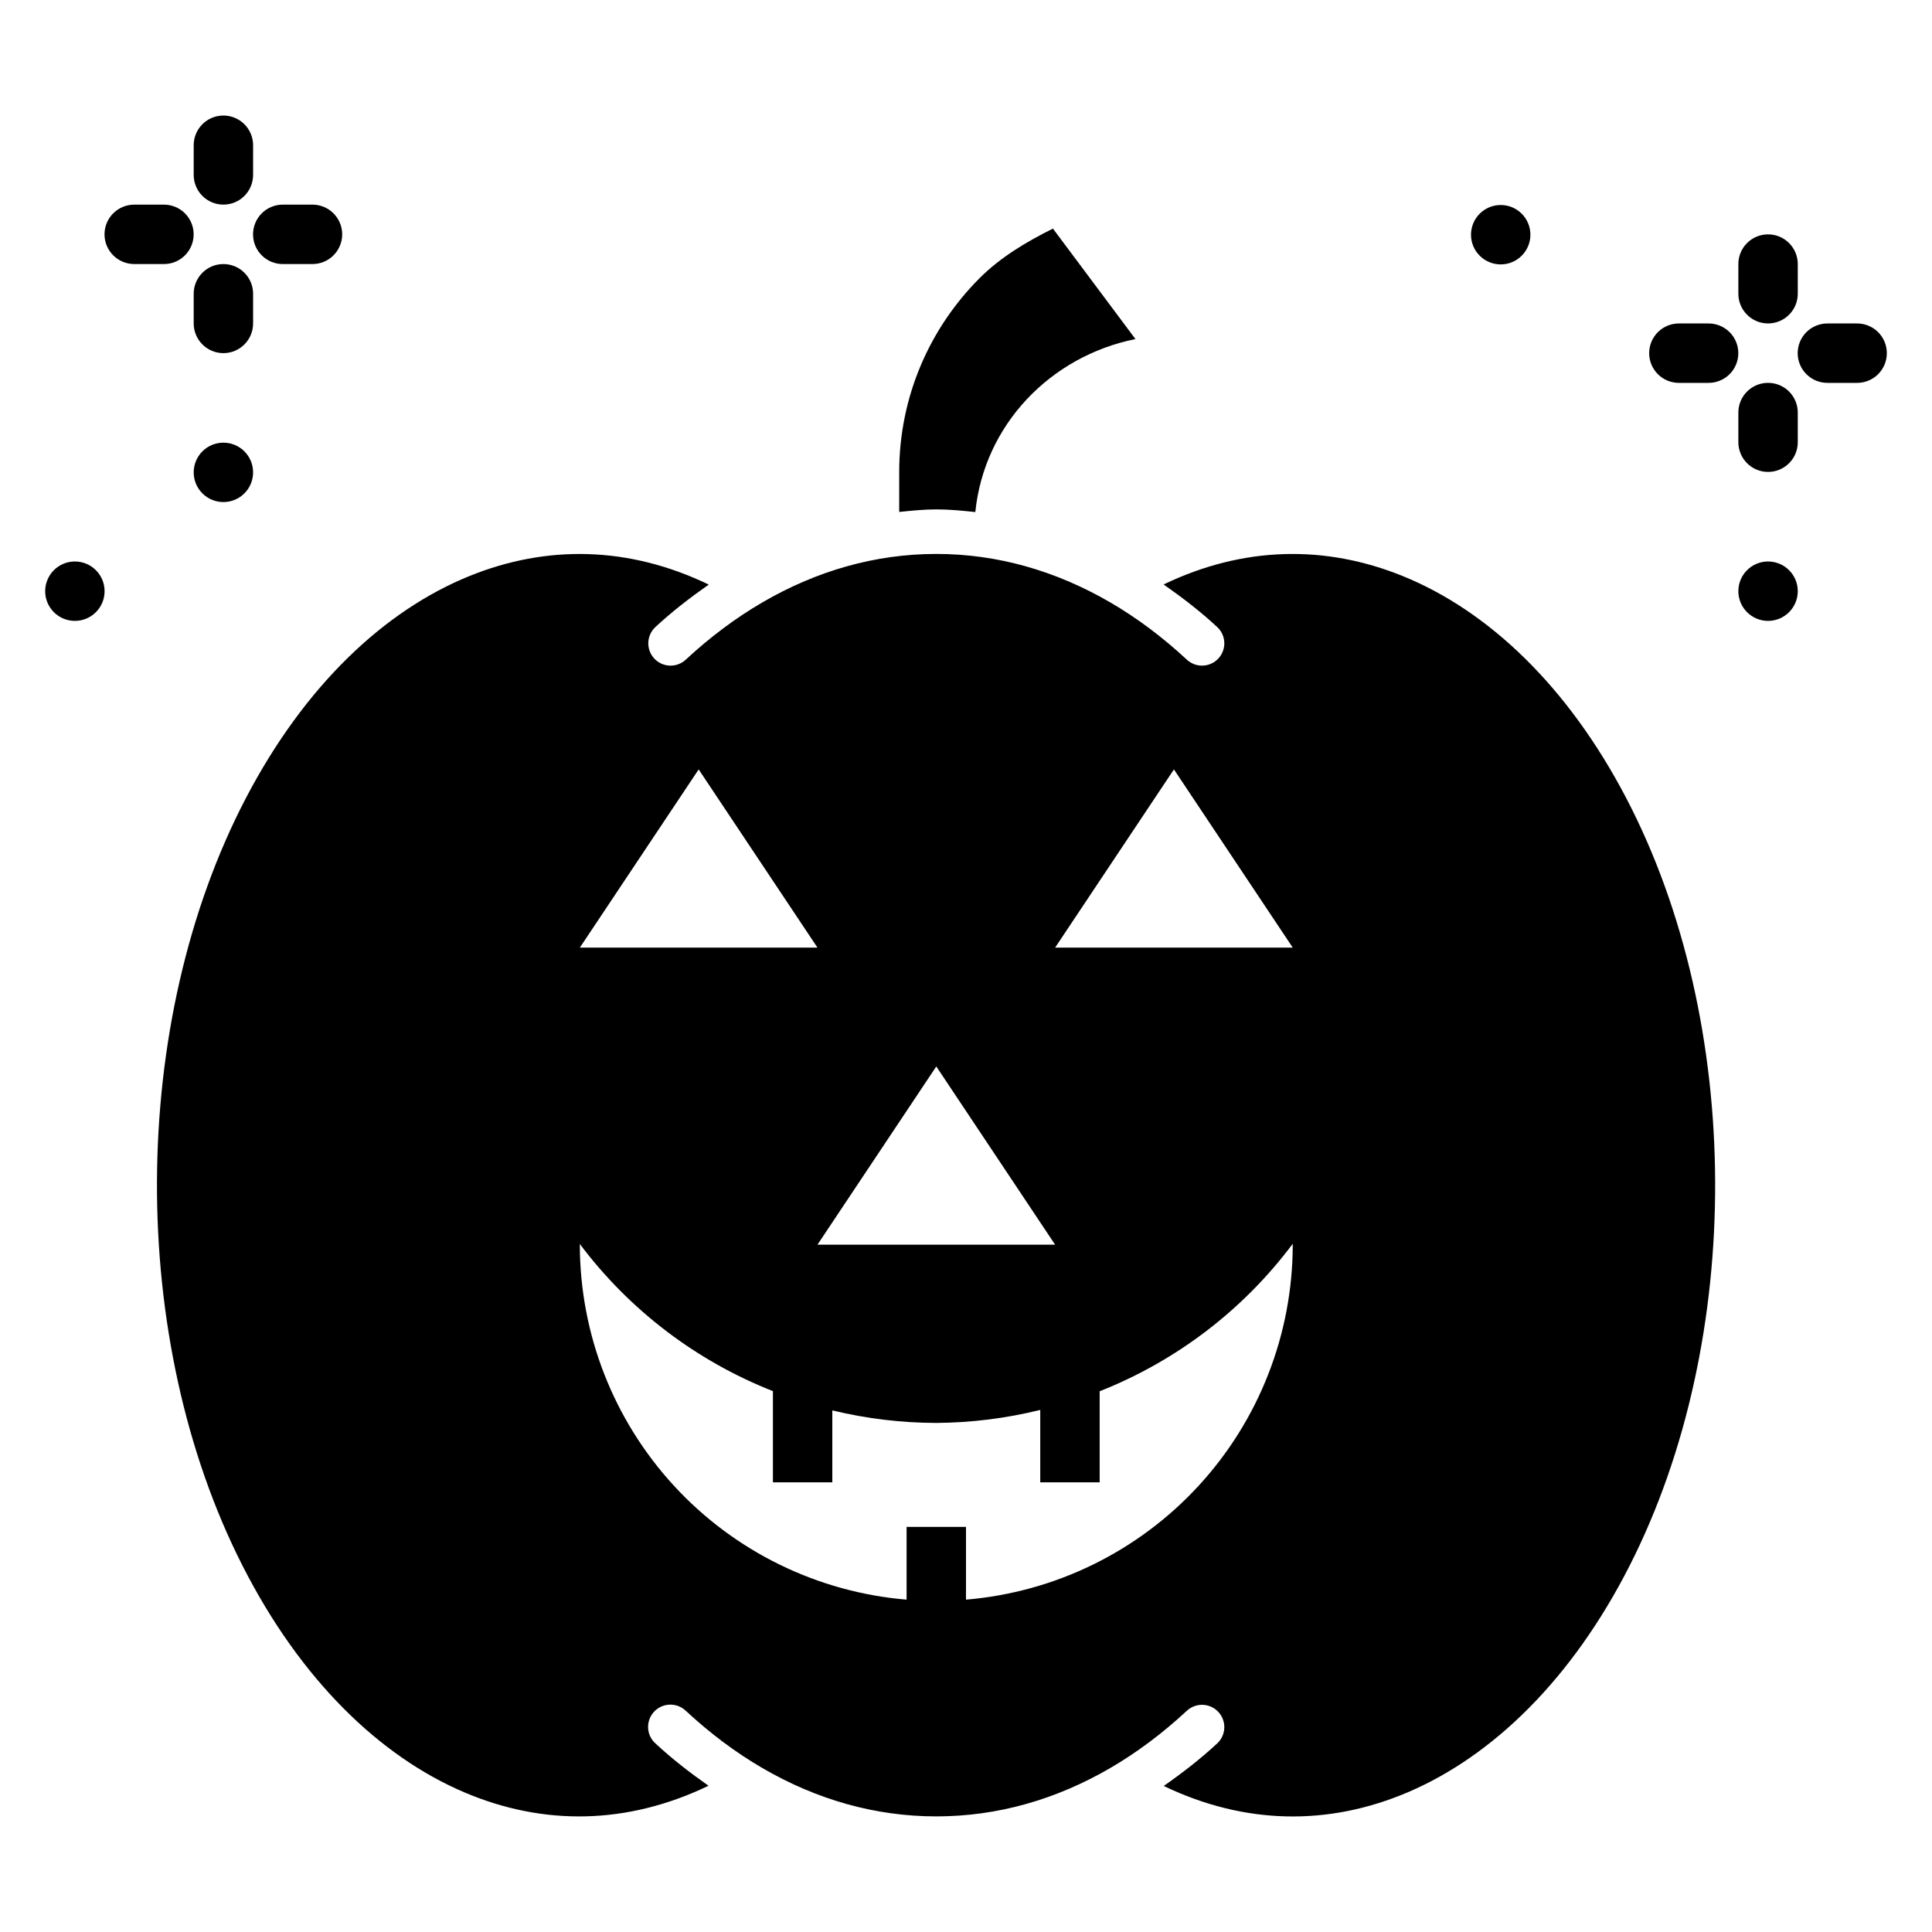 <?xml version="1.0" encoding="UTF-8"?>
<!-- Uploaded to: ICON Repo, www.iconrepo.com, Generator: ICON Repo Mixer Tools -->
<svg fill="#000000" width="800px" height="800px" version="1.1" viewBox="144 144 512 512" xmlns="http://www.w3.org/2000/svg">
 <g>
  <path d="m392.13 290.8c-16.293 0-31.805 4.527-46.062 12.824-7.129 4.144-13.922 9.242-20.324 15.191h-0.004c-1.145 1.066-2.668 1.637-4.234 1.582-1.566-0.055-3.043-0.73-4.113-1.875-1.066-1.145-1.637-2.668-1.582-4.234 0.055-1.566 0.73-3.047 1.875-4.113 4.492-4.172 9.254-7.832 14.145-11.254-21.156-10.195-42.938-10.59-63.469-2.246-22.586 9.18-43.691 29.121-59.227 58.887-31.066 59.531-31.414 143.34-0.828 203.44 15.293 30.051 36.238 50.406 58.762 59.992 20.871 8.883 43.086 8.648 64.699-1.754-4.867-3.41-9.613-7.07-14.082-11.223-1.777-1.613-2.398-4.141-1.574-6.394s2.93-3.785 5.328-3.875c1.594-0.062 3.148 0.527 4.305 1.629 6.402 5.945 13.195 11.047 20.324 15.191 14.262 8.293 29.77 12.793 46.062 12.793 16.293 0 31.805-4.5 46.062-12.793 7.129-4.144 13.922-9.242 20.324-15.191h0.004c1.145-1.066 2.668-1.637 4.234-1.582 1.566 0.055 3.047 0.73 4.113 1.875 1.07 1.145 1.641 2.668 1.586 4.234-0.055 1.566-0.73 3.047-1.879 4.113-4.496 4.176-9.281 7.863-14.176 11.285 21.59 10.363 43.789 10.566 64.637 1.691 22.527-9.586 43.504-29.941 58.793-59.992 30.586-60.102 30.234-143.91-0.828-203.44-15.531-29.766-36.637-49.707-59.227-58.887-20.512-8.336-42.273-7.953-63.406 2.215 4.906 3.43 9.703 7.102 14.207 11.285h0.004c1.145 1.066 1.82 2.547 1.875 4.113 0.055 1.566-0.516 3.09-1.586 4.234-1.066 1.145-2.547 1.82-4.113 1.875-1.566 0.055-3.09-0.516-4.234-1.582-6.402-5.945-13.195-11.047-20.324-15.191-14.262-8.293-29.77-12.824-46.062-12.824zm-62.977 57.102 31.488 47.23h-62.977zm125.95 0 31.488 47.23h-62.977zm-62.977 78.719 31.488 47.23h-62.977zm94.465 46.984v0.004 0.246c-0.02 23.68-8.926 46.488-24.965 63.91-16.035 17.418-38.031 28.184-61.629 30.156v-19.281h-15.742v19.281c-23.598-1.973-45.59-12.738-61.629-30.156-16.035-17.422-24.945-40.23-24.965-63.91v-0.184c13.121 17.484 30.832 30.98 51.168 38.992v24.168h15.742v-19.066l0.004 0.004c9.02 2.184 18.27 3.301 27.551 3.32 9.289-0.062 18.535-1.219 27.551-3.445v19.188h15.742v-24.141l0.004 0.004c20.348-8.035 38.062-21.566 51.168-39.086z"/>
  <path d="m423.04 204.58 21.863 29.273c-22.555 4.578-40.078 22.691-42.434 45.848-3.422-0.363-6.844-0.707-10.332-0.707-3.324 0-6.578 0.348-9.84 0.676v-10.516c0-20.141 8.156-38.293 21.34-51.477 5.531-5.531 12.34-9.574 19.402-13.098z"/>
  <path d="m203.08 174.62c-4.336 0.066-7.801 3.629-7.75 7.965v7.656c-0.027 2.106 0.785 4.137 2.266 5.637 1.48 1.5 3.5 2.348 5.606 2.348 2.109 0 4.129-0.848 5.609-2.348 1.477-1.5 2.293-3.531 2.266-5.637v-7.656c0.023-2.129-0.812-4.172-2.316-5.672-1.508-1.5-3.555-2.328-5.68-2.293z"/>
  <path d="m203.08 213.98c-4.336 0.066-7.801 3.629-7.75 7.965v7.656c-0.027 2.106 0.785 4.137 2.266 5.637 1.48 1.504 3.5 2.348 5.606 2.348 2.109 0 4.129-0.844 5.609-2.348 1.477-1.5 2.293-3.531 2.266-5.637v-7.656c0.023-2.125-0.812-4.172-2.316-5.672-1.508-1.5-3.555-2.328-5.68-2.293z"/>
  <path d="m219.04 198.23c-2.106-0.027-4.137 0.789-5.637 2.266-1.5 1.48-2.344 3.5-2.344 5.609 0 2.106 0.844 4.125 2.344 5.606 1.5 1.48 3.531 2.293 5.637 2.266h7.66c2.106 0.027 4.137-0.785 5.637-2.266 1.5-1.48 2.348-3.5 2.348-5.606 0-2.109-0.848-4.129-2.348-5.609-1.5-1.477-3.531-2.293-5.637-2.266z"/>
  <path d="m179.68 198.23c-2.106-0.027-4.137 0.789-5.637 2.266-1.5 1.48-2.348 3.5-2.348 5.609 0 2.106 0.848 4.125 2.348 5.606 1.5 1.48 3.531 2.293 5.637 2.266h7.656c2.109 0.027 4.141-0.785 5.641-2.266 1.5-1.48 2.344-3.5 2.344-5.606 0-2.109-0.844-4.129-2.344-5.609-1.5-1.477-3.531-2.293-5.641-2.266z"/>
  <path d="m195.33 269.18c0 2.09 0.828 4.09 2.305 5.566 1.477 1.477 3.477 2.305 5.566 2.305 4.348 0 7.871-3.523 7.871-7.871 0-4.348-3.523-7.871-7.871-7.871-2.09 0-4.09 0.828-5.566 2.305-1.477 1.477-2.305 3.481-2.305 5.566z"/>
  <path d="m155.97 300.67c0 2.09 0.832 4.09 2.309 5.566 1.477 1.477 3.477 2.305 5.566 2.305 4.348 0 7.871-3.523 7.871-7.871 0-4.348-3.523-7.871-7.871-7.871-2.09 0-4.09 0.828-5.566 2.305-1.477 1.477-2.309 3.481-2.309 5.566z"/>
  <path d="m612.43 206.11c-4.336 0.066-7.801 3.629-7.746 7.961v7.66c-0.031 2.106 0.785 4.137 2.266 5.637 1.477 1.5 3.496 2.348 5.606 2.348 2.106 0 4.125-0.848 5.606-2.348s2.297-3.531 2.266-5.637v-7.66c0.023-2.125-0.809-4.168-2.316-5.668-1.504-1.5-3.555-2.328-5.68-2.293z"/>
  <path d="m612.43 245.46c-4.336 0.066-7.801 3.629-7.746 7.965v7.656c-0.031 2.106 0.785 4.137 2.266 5.637 1.477 1.5 3.496 2.348 5.606 2.348 2.106 0 4.125-0.848 5.606-2.348s2.297-3.531 2.266-5.637v-7.656c0.023-2.125-0.809-4.172-2.316-5.672-1.504-1.5-3.555-2.328-5.68-2.293z"/>
  <path d="m628.39 229.72c-2.109-0.027-4.141 0.789-5.641 2.266-1.5 1.48-2.344 3.5-2.344 5.609 0 2.106 0.844 4.125 2.344 5.606 1.5 1.477 3.531 2.293 5.641 2.266h7.656c2.106 0.027 4.137-0.789 5.641-2.266 1.5-1.48 2.344-3.5 2.344-5.606 0-2.109-0.844-4.129-2.344-5.609-1.504-1.477-3.535-2.293-5.641-2.266z"/>
  <path d="m589.03 229.72c-2.109-0.027-4.141 0.789-5.641 2.266-1.5 1.48-2.344 3.5-2.344 5.609 0 2.106 0.844 4.125 2.344 5.606 1.5 1.477 3.531 2.293 5.641 2.266h7.656c2.106 0.027 4.137-0.789 5.637-2.266 1.5-1.48 2.348-3.5 2.348-5.606 0-2.109-0.848-4.129-2.348-5.609-1.5-1.477-3.531-2.293-5.637-2.266z"/>
  <path d="m604.68 300.67c0 2.09 0.828 4.09 2.305 5.566 1.477 1.477 3.481 2.305 5.566 2.305 4.348 0 7.875-3.523 7.875-7.871 0-4.348-3.527-7.871-7.875-7.871-2.086 0-4.09 0.828-5.566 2.305-1.477 1.477-2.305 3.481-2.305 5.566z"/>
  <path d="m533.83 206.2c0 2.09 0.828 4.09 2.305 5.566 1.477 1.477 3.481 2.305 5.566 2.305 4.348 0 7.871-3.523 7.871-7.871s-3.523-7.871-7.871-7.871c-2.086 0-4.09 0.828-5.566 2.305-1.477 1.477-2.305 3.481-2.305 5.566z"/>
 </g>
</svg>